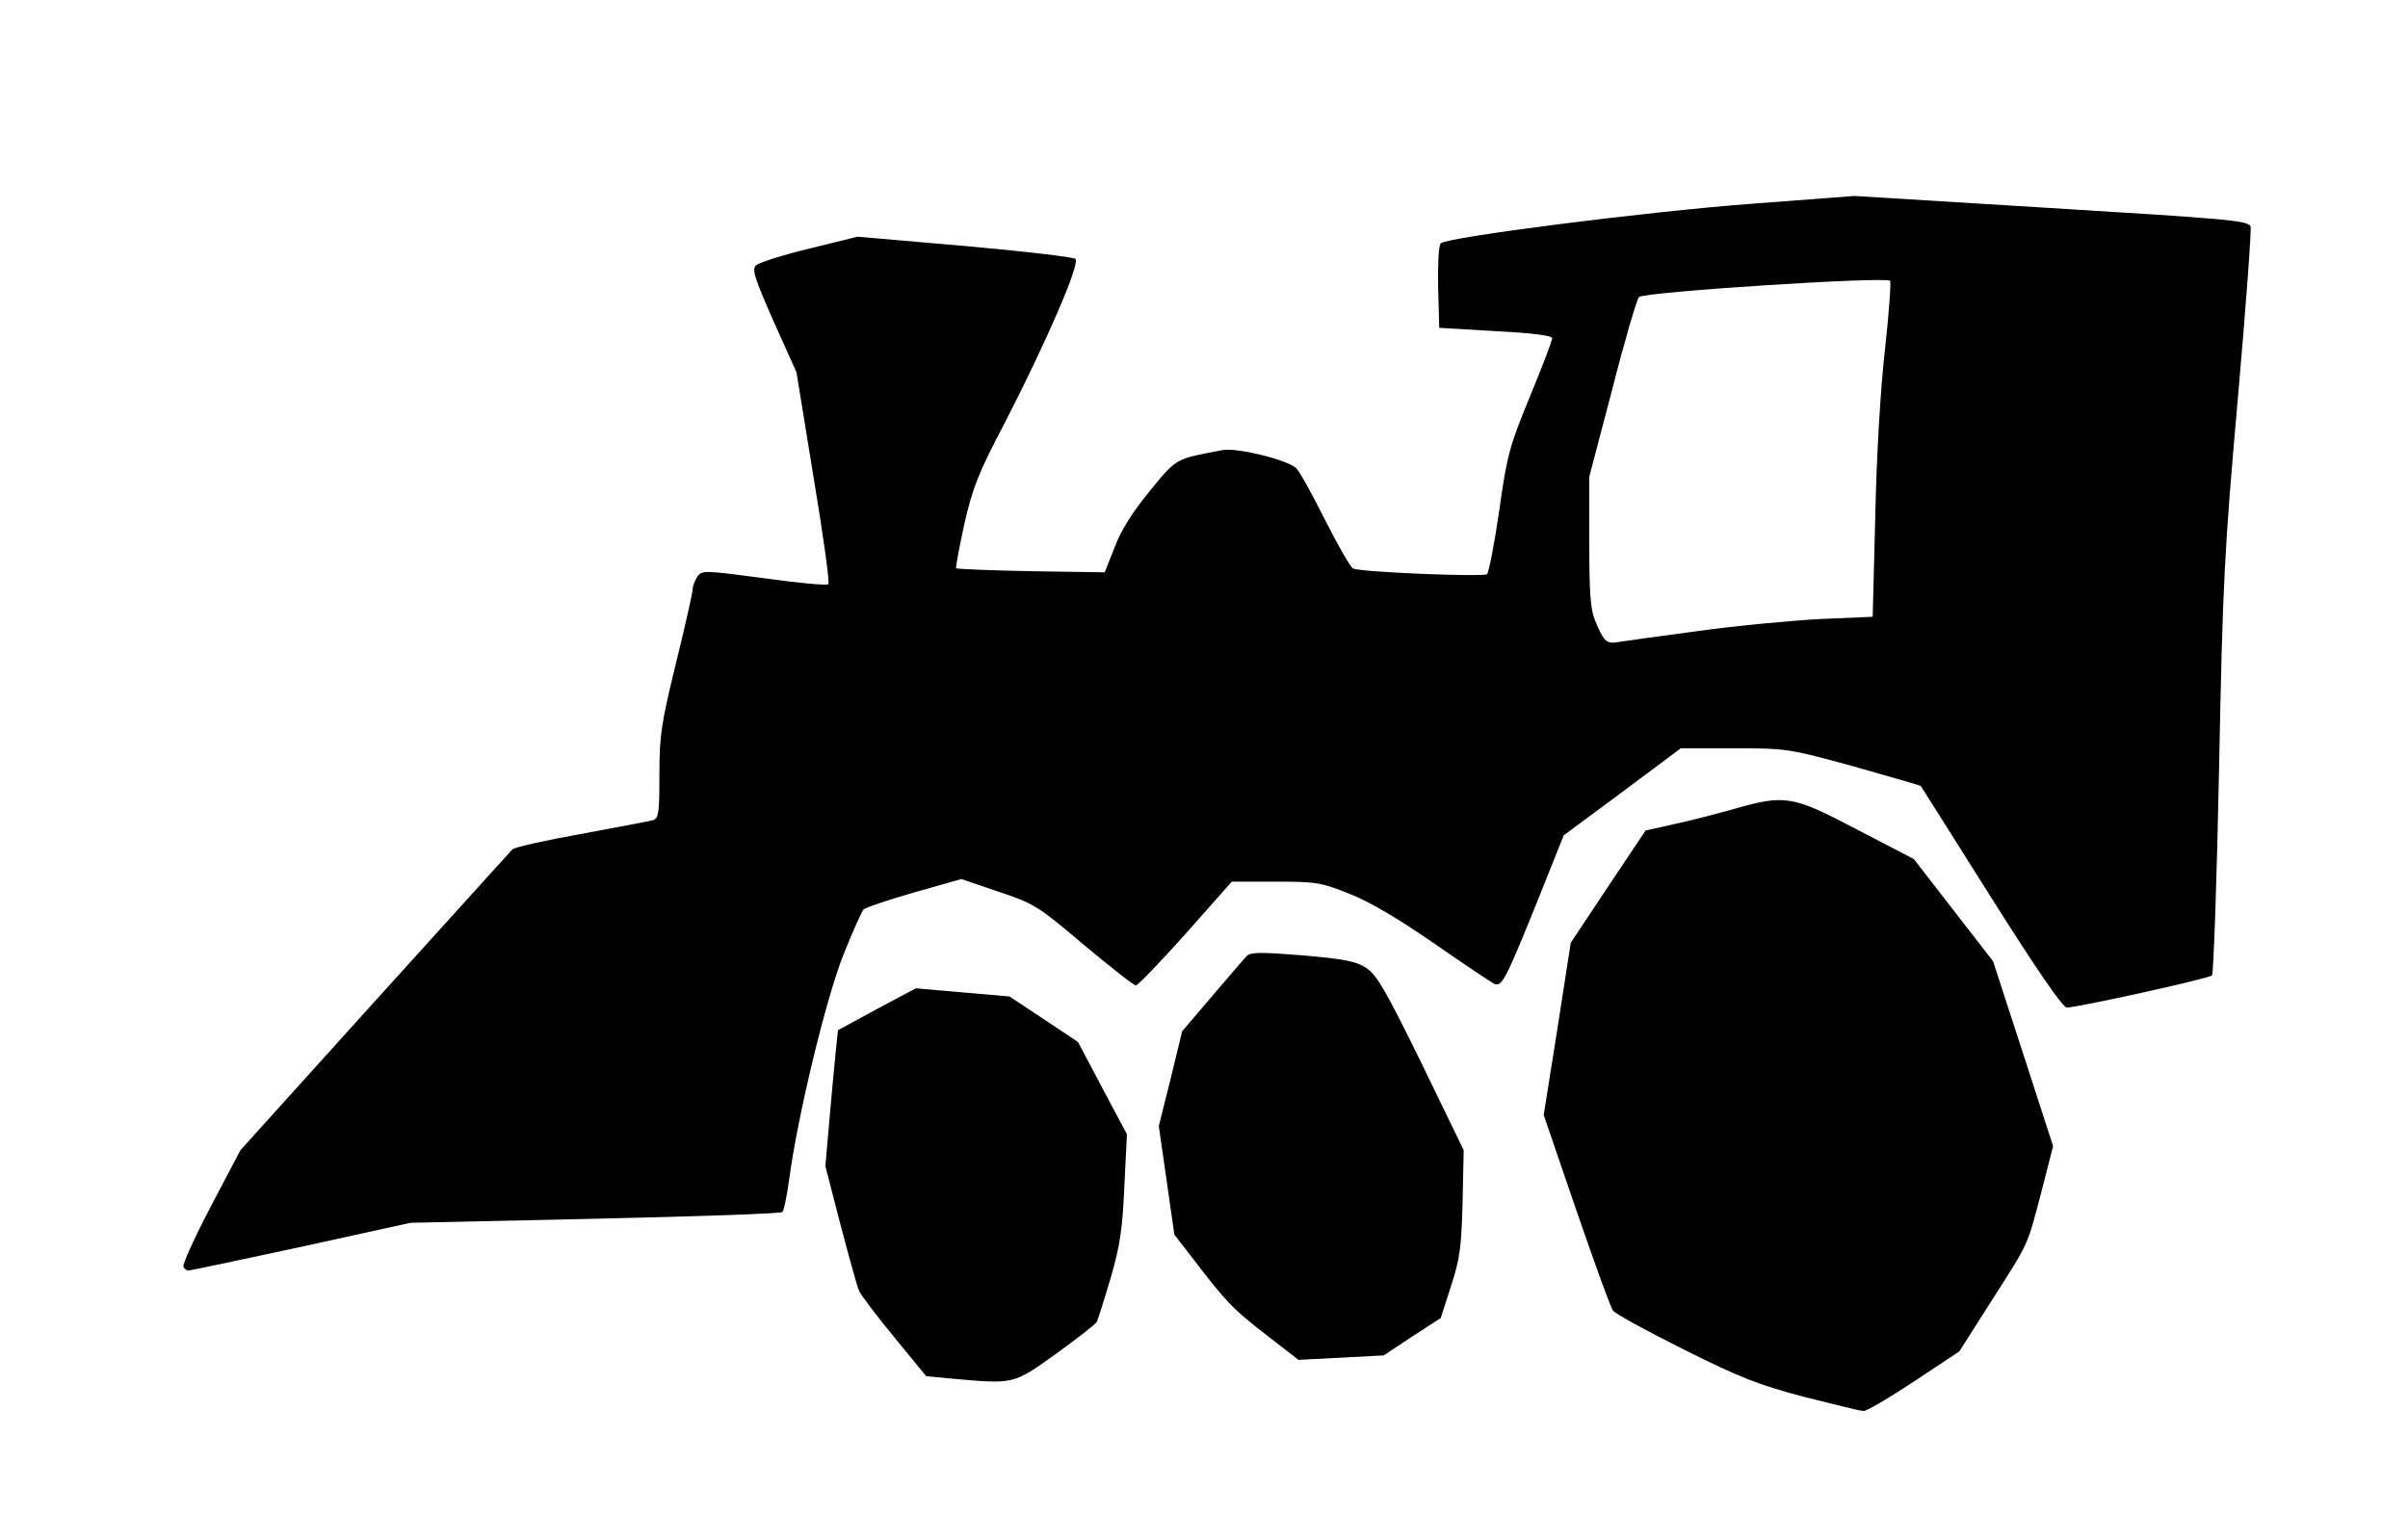 <!DOCTYPE svg PUBLIC "-//W3C//DTD SVG 20010904//EN" "http://www.w3.org/TR/2001/REC-SVG-20010904/DTD/svg10.dtd">
<svg version="1.0" xmlns="http://www.w3.org/2000/svg" width="650px" height="409px" viewBox="0 0 6500 4090" preserveAspectRatio="xMidYMid meet">
<g id="layer1" fill="#000000" stroke="none">
 <path d="M4870 3771 c-124 -33 -171 -51 -325 -128 -100 -50 -186 -97 -191 -105 -6 -7 -50 -129 -99 -271 l-88 -257 37 -233 36 -232 101 -152 101 -151 76 -17 c43 -9 115 -28 162 -41 139 -40 159 -36 334 56 l152 79 107 138 107 138 81 249 81 250 -32 125 c-39 148 -31 131 -137 297 l-84 132 -122 81 c-68 45 -129 81 -137 80 -8 0 -80 -18 -160 -38z"/>
 <path d="M2562 3721 l-62 -6 -86 -105 c-48 -58 -90 -114 -95 -125 -5 -11 -27 -91 -50 -178 l-41 -159 11 -126 c6 -70 14 -153 17 -184 l6 -57 105 -57 105 -56 126 11 127 11 92 61 93 62 66 125 66 124 -7 142 c-5 114 -12 161 -37 246 -17 58 -34 111 -37 118 -4 7 -54 46 -111 87 -116 83 -111 82 -288 66z"/>
 <path d="M3420 3605 c-91 -70 -110 -90 -195 -201 l-55 -71 -21 -147 -21 -146 32 -128 31 -128 81 -95 c44 -52 86 -100 93 -108 11 -11 37 -11 151 -2 114 10 145 16 172 34 28 18 54 63 149 257 l114 235 -3 140 c-3 119 -7 153 -31 226 l-28 87 -77 50 -77 51 -115 6 -115 6 -85 -66z"/>
 <path d="M495 3420 c-3 -6 30 -79 74 -163 l80 -152 361 -400 c199 -220 367 -405 373 -412 7 -6 91 -25 187 -42 96 -18 183 -34 193 -37 15 -5 17 -20 17 -124 0 -106 5 -137 45 -301 25 -101 45 -191 45 -200 0 -8 6 -23 13 -33 12 -17 21 -16 180 5 91 13 170 20 173 16 4 -4 -14 -134 -40 -289 l-46 -283 -62 -138 c-52 -118 -59 -140 -47 -151 8 -7 73 -28 144 -45 l130 -32 289 25 c159 14 294 30 299 35 13 13 -78 223 -189 439 -74 141 -88 177 -111 277 -14 64 -24 118 -22 119 2 2 93 6 203 8 l198 3 27 -68 c17 -46 49 -96 95 -152 73 -89 68 -86 197 -110 37 -7 170 25 197 48 8 6 43 69 78 139 36 71 70 131 77 133 27 10 352 23 361 15 5 -5 20 -83 33 -172 21 -151 28 -174 83 -308 33 -80 60 -151 60 -157 0 -7 -53 -14 -152 -19 l-153 -9 -3 -109 c-1 -60 1 -113 7 -119 17 -17 559 -86 840 -107 l277 -21 504 31 c506 31 556 35 565 51 3 4 -12 212 -34 461 -37 419 -41 495 -51 1003 -6 303 -15 554 -19 558 -9 9 -360 86 -392 87 -11 0 -83 -105 -204 -297 -103 -164 -189 -299 -190 -301 -2 -2 -83 -25 -181 -53 -176 -48 -181 -49 -323 -49 l-144 0 -158 118 -158 117 -76 190 c-81 200 -91 219 -111 211 -7 -3 -79 -51 -161 -108 -97 -67 -176 -114 -230 -135 -77 -31 -91 -33 -200 -33 l-118 0 -124 140 c-69 77 -129 140 -135 140 -6 0 -69 -50 -141 -110 -124 -105 -134 -111 -230 -143 l-100 -34 -127 36 c-70 20 -132 41 -137 46 -5 6 -30 61 -55 124 -46 116 -123 433 -146 606 -6 44 -14 83 -18 87 -4 4 -231 12 -505 18 l-499 11 -296 65 c-163 35 -299 64 -304 64 -4 0 -10 -5 -13 -10z m4085 -1716 c107 -15 258 -29 335 -33 l140 -6 7 -270 c3 -158 14 -345 26 -450 11 -99 17 -183 14 -187 -12 -12 -665 30 -678 44 -6 7 -39 119 -72 249 l-62 236 0 175 c0 138 3 184 16 214 22 53 30 62 57 58 12 -2 110 -16 217 -30z"/>
 </g>

</svg>